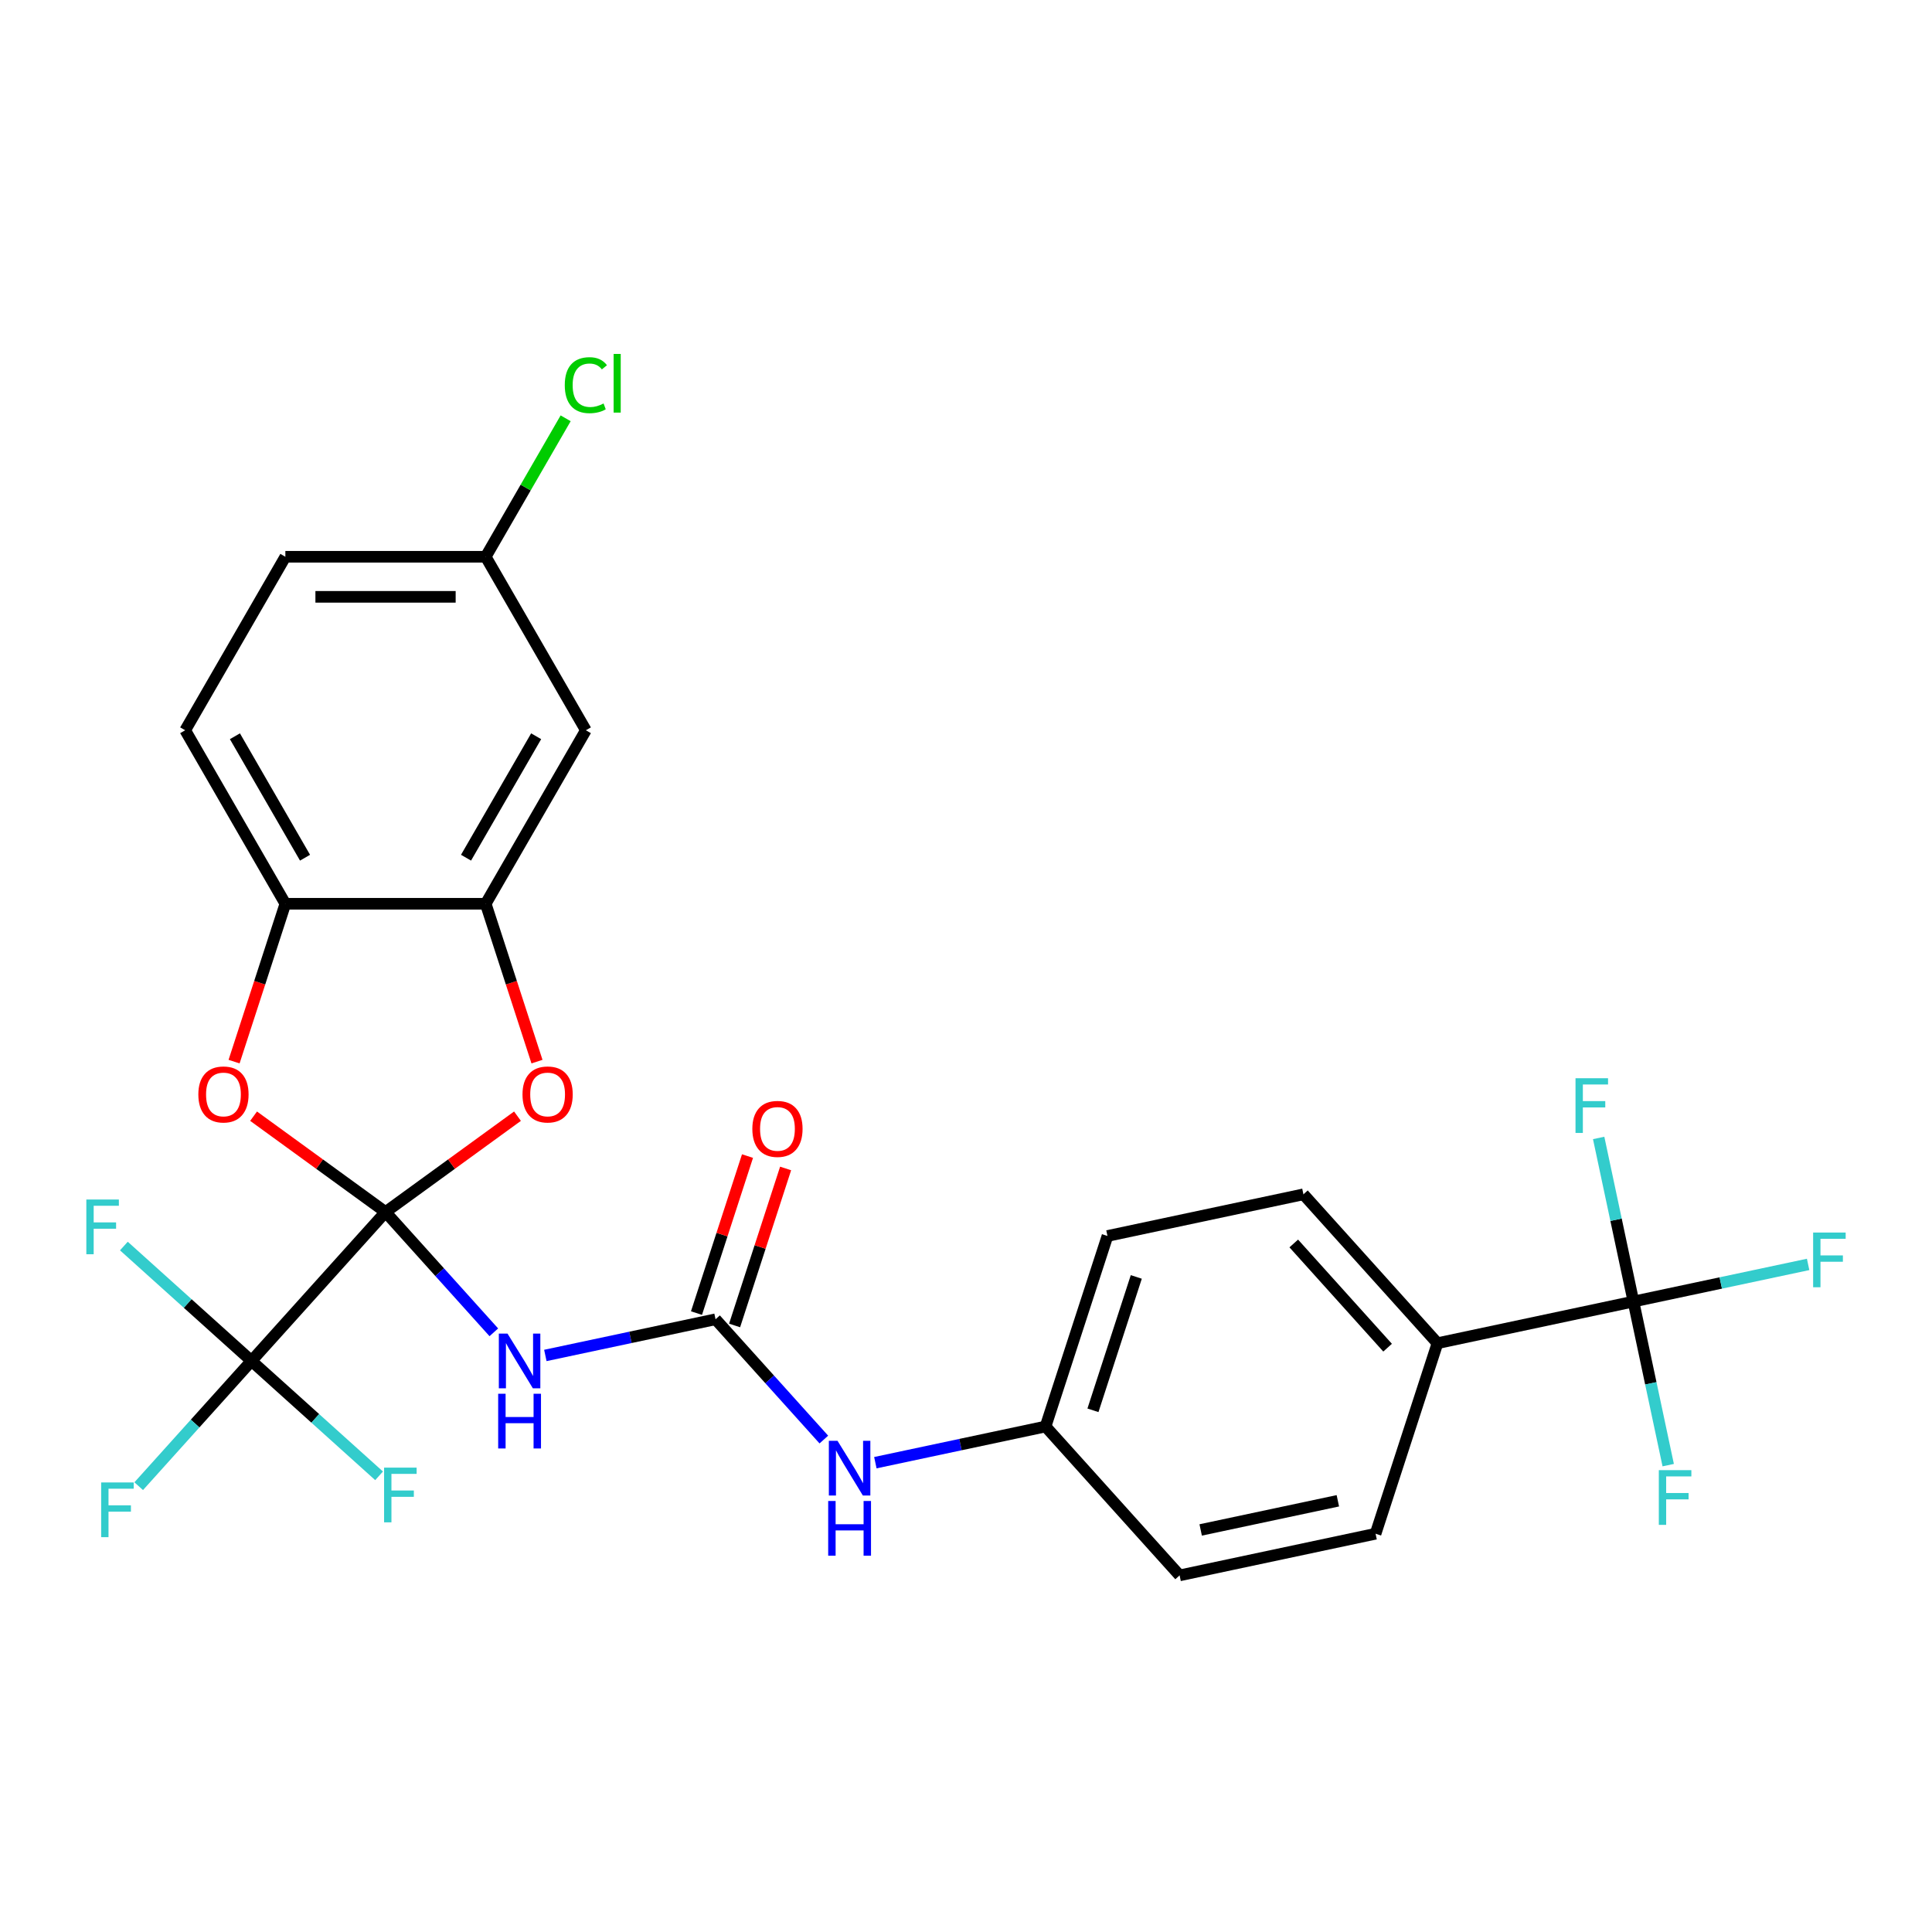 <?xml version='1.0' encoding='iso-8859-1'?>
<svg version='1.1' baseProfile='full'
              xmlns='http://www.w3.org/2000/svg'
                      xmlns:rdkit='http://www.rdkit.org/xml'
                      xmlns:xlink='http://www.w3.org/1999/xlink'
                  xml:space='preserve'
width='1000px' height='1000px' viewBox='0 0 1000 1000'>
<!-- END OF HEADER -->
<rect style='opacity:1.0;fill:#FFFFFF;stroke:none' width='1000' height='1000' x='0' y='0'> </rect>
<path class='bond-0' d='M 199.552,627.355 L 227.578,658.482' style='fill:none;fill-rule:evenodd;stroke:#000000;stroke-width:6px;stroke-linecap:butt;stroke-linejoin:miter;stroke-opacity:1' />
<path class='bond-0' d='M 227.578,658.482 L 255.605,689.608' style='fill:none;fill-rule:evenodd;stroke:#0000FF;stroke-width:6px;stroke-linecap:butt;stroke-linejoin:miter;stroke-opacity:1' />
<path class='bond-1' d='M 199.552,627.355 L 130.167,704.415' style='fill:none;fill-rule:evenodd;stroke:#000000;stroke-width:6px;stroke-linecap:butt;stroke-linejoin:miter;stroke-opacity:1' />
<path class='bond-2' d='M 199.552,627.355 L 233.701,602.544' style='fill:none;fill-rule:evenodd;stroke:#000000;stroke-width:6px;stroke-linecap:butt;stroke-linejoin:miter;stroke-opacity:1' />
<path class='bond-2' d='M 233.701,602.544 L 267.85,577.734' style='fill:none;fill-rule:evenodd;stroke:#FF0000;stroke-width:6px;stroke-linecap:butt;stroke-linejoin:miter;stroke-opacity:1' />
<path class='bond-3' d='M 199.552,627.355 L 165.403,602.544' style='fill:none;fill-rule:evenodd;stroke:#000000;stroke-width:6px;stroke-linecap:butt;stroke-linejoin:miter;stroke-opacity:1' />
<path class='bond-3' d='M 165.403,602.544 L 131.254,577.734' style='fill:none;fill-rule:evenodd;stroke:#FF0000;stroke-width:6px;stroke-linecap:butt;stroke-linejoin:miter;stroke-opacity:1' />
<path class='bond-4' d='M 282.27,701.581 L 326.318,692.218' style='fill:none;fill-rule:evenodd;stroke:#0000FF;stroke-width:6px;stroke-linecap:butt;stroke-linejoin:miter;stroke-opacity:1' />
<path class='bond-4' d='M 326.318,692.218 L 370.366,682.856' style='fill:none;fill-rule:evenodd;stroke:#000000;stroke-width:6px;stroke-linecap:butt;stroke-linejoin:miter;stroke-opacity:1' />
<path class='bond-12' d='M 130.167,704.415 L 100.981,736.83' style='fill:none;fill-rule:evenodd;stroke:#000000;stroke-width:6px;stroke-linecap:butt;stroke-linejoin:miter;stroke-opacity:1' />
<path class='bond-12' d='M 100.981,736.83 L 71.794,769.245' style='fill:none;fill-rule:evenodd;stroke:#33CCCC;stroke-width:6px;stroke-linecap:butt;stroke-linejoin:miter;stroke-opacity:1' />
<path class='bond-13' d='M 130.167,704.415 L 163.191,734.15' style='fill:none;fill-rule:evenodd;stroke:#000000;stroke-width:6px;stroke-linecap:butt;stroke-linejoin:miter;stroke-opacity:1' />
<path class='bond-13' d='M 163.191,734.15 L 196.215,763.885' style='fill:none;fill-rule:evenodd;stroke:#33CCCC;stroke-width:6px;stroke-linecap:butt;stroke-linejoin:miter;stroke-opacity:1' />
<path class='bond-14' d='M 130.167,704.415 L 97.143,674.68' style='fill:none;fill-rule:evenodd;stroke:#000000;stroke-width:6px;stroke-linecap:butt;stroke-linejoin:miter;stroke-opacity:1' />
<path class='bond-14' d='M 97.143,674.68 L 64.119,644.946' style='fill:none;fill-rule:evenodd;stroke:#33CCCC;stroke-width:6px;stroke-linecap:butt;stroke-linejoin:miter;stroke-opacity:1' />
<path class='bond-6' d='M 277.947,549.493 L 264.673,508.639' style='fill:none;fill-rule:evenodd;stroke:#FF0000;stroke-width:6px;stroke-linecap:butt;stroke-linejoin:miter;stroke-opacity:1' />
<path class='bond-6' d='M 264.673,508.639 L 251.399,467.786' style='fill:none;fill-rule:evenodd;stroke:#000000;stroke-width:6px;stroke-linecap:butt;stroke-linejoin:miter;stroke-opacity:1' />
<path class='bond-7' d='M 121.157,549.493 L 134.431,508.639' style='fill:none;fill-rule:evenodd;stroke:#FF0000;stroke-width:6px;stroke-linecap:butt;stroke-linejoin:miter;stroke-opacity:1' />
<path class='bond-7' d='M 134.431,508.639 L 147.705,467.786' style='fill:none;fill-rule:evenodd;stroke:#000000;stroke-width:6px;stroke-linecap:butt;stroke-linejoin:miter;stroke-opacity:1' />
<path class='bond-9' d='M 370.366,682.856 L 398.392,713.982' style='fill:none;fill-rule:evenodd;stroke:#000000;stroke-width:6px;stroke-linecap:butt;stroke-linejoin:miter;stroke-opacity:1' />
<path class='bond-9' d='M 398.392,713.982 L 426.418,745.109' style='fill:none;fill-rule:evenodd;stroke:#0000FF;stroke-width:6px;stroke-linecap:butt;stroke-linejoin:miter;stroke-opacity:1' />
<path class='bond-11' d='M 380.228,686.06 L 393.43,645.427' style='fill:none;fill-rule:evenodd;stroke:#000000;stroke-width:6px;stroke-linecap:butt;stroke-linejoin:miter;stroke-opacity:1' />
<path class='bond-11' d='M 393.43,645.427 L 406.633,604.793' style='fill:none;fill-rule:evenodd;stroke:#FF0000;stroke-width:6px;stroke-linecap:butt;stroke-linejoin:miter;stroke-opacity:1' />
<path class='bond-11' d='M 360.504,679.651 L 373.706,639.018' style='fill:none;fill-rule:evenodd;stroke:#000000;stroke-width:6px;stroke-linecap:butt;stroke-linejoin:miter;stroke-opacity:1' />
<path class='bond-11' d='M 373.706,639.018 L 386.909,598.385' style='fill:none;fill-rule:evenodd;stroke:#FF0000;stroke-width:6px;stroke-linecap:butt;stroke-linejoin:miter;stroke-opacity:1' />
<path class='bond-5' d='M 845.465,673.679 L 744.036,695.238' style='fill:none;fill-rule:evenodd;stroke:#000000;stroke-width:6px;stroke-linecap:butt;stroke-linejoin:miter;stroke-opacity:1' />
<path class='bond-16' d='M 845.465,673.679 L 890.673,664.069' style='fill:none;fill-rule:evenodd;stroke:#000000;stroke-width:6px;stroke-linecap:butt;stroke-linejoin:miter;stroke-opacity:1' />
<path class='bond-16' d='M 890.673,664.069 L 935.881,654.46' style='fill:none;fill-rule:evenodd;stroke:#33CCCC;stroke-width:6px;stroke-linecap:butt;stroke-linejoin:miter;stroke-opacity:1' />
<path class='bond-17' d='M 845.465,673.679 L 836.465,631.341' style='fill:none;fill-rule:evenodd;stroke:#000000;stroke-width:6px;stroke-linecap:butt;stroke-linejoin:miter;stroke-opacity:1' />
<path class='bond-17' d='M 836.465,631.341 L 827.466,589.003' style='fill:none;fill-rule:evenodd;stroke:#33CCCC;stroke-width:6px;stroke-linecap:butt;stroke-linejoin:miter;stroke-opacity:1' />
<path class='bond-18' d='M 845.465,673.679 L 854.464,716.017' style='fill:none;fill-rule:evenodd;stroke:#000000;stroke-width:6px;stroke-linecap:butt;stroke-linejoin:miter;stroke-opacity:1' />
<path class='bond-18' d='M 854.464,716.017 L 863.463,758.355' style='fill:none;fill-rule:evenodd;stroke:#33CCCC;stroke-width:6px;stroke-linecap:butt;stroke-linejoin:miter;stroke-opacity:1' />
<path class='bond-8' d='M 251.399,467.786 L 303.246,377.984' style='fill:none;fill-rule:evenodd;stroke:#000000;stroke-width:6px;stroke-linecap:butt;stroke-linejoin:miter;stroke-opacity:1' />
<path class='bond-8' d='M 241.216,443.946 L 277.509,381.085' style='fill:none;fill-rule:evenodd;stroke:#000000;stroke-width:6px;stroke-linecap:butt;stroke-linejoin:miter;stroke-opacity:1' />
<path class='bond-27' d='M 251.399,467.786 L 147.705,467.786' style='fill:none;fill-rule:evenodd;stroke:#000000;stroke-width:6px;stroke-linecap:butt;stroke-linejoin:miter;stroke-opacity:1' />
<path class='bond-15' d='M 147.705,467.786 L 95.858,377.984' style='fill:none;fill-rule:evenodd;stroke:#000000;stroke-width:6px;stroke-linecap:butt;stroke-linejoin:miter;stroke-opacity:1' />
<path class='bond-15' d='M 157.888,443.946 L 121.595,381.085' style='fill:none;fill-rule:evenodd;stroke:#000000;stroke-width:6px;stroke-linecap:butt;stroke-linejoin:miter;stroke-opacity:1' />
<path class='bond-21' d='M 303.246,377.984 L 251.399,288.182' style='fill:none;fill-rule:evenodd;stroke:#000000;stroke-width:6px;stroke-linecap:butt;stroke-linejoin:miter;stroke-opacity:1' />
<path class='bond-22' d='M 453.083,757.082 L 497.131,747.719' style='fill:none;fill-rule:evenodd;stroke:#0000FF;stroke-width:6px;stroke-linecap:butt;stroke-linejoin:miter;stroke-opacity:1' />
<path class='bond-22' d='M 497.131,747.719 L 541.179,738.356' style='fill:none;fill-rule:evenodd;stroke:#000000;stroke-width:6px;stroke-linecap:butt;stroke-linejoin:miter;stroke-opacity:1' />
<path class='bond-10' d='M 744.036,695.238 L 674.651,618.178' style='fill:none;fill-rule:evenodd;stroke:#000000;stroke-width:6px;stroke-linecap:butt;stroke-linejoin:miter;stroke-opacity:1' />
<path class='bond-10' d='M 718.216,697.556 L 669.647,643.614' style='fill:none;fill-rule:evenodd;stroke:#000000;stroke-width:6px;stroke-linecap:butt;stroke-linejoin:miter;stroke-opacity:1' />
<path class='bond-29' d='M 744.036,695.238 L 711.993,793.857' style='fill:none;fill-rule:evenodd;stroke:#000000;stroke-width:6px;stroke-linecap:butt;stroke-linejoin:miter;stroke-opacity:1' />
<path class='bond-23' d='M 95.858,377.984 L 147.705,288.182' style='fill:none;fill-rule:evenodd;stroke:#000000;stroke-width:6px;stroke-linecap:butt;stroke-linejoin:miter;stroke-opacity:1' />
<path class='bond-19' d='M 674.651,618.178 L 573.223,639.737' style='fill:none;fill-rule:evenodd;stroke:#000000;stroke-width:6px;stroke-linecap:butt;stroke-linejoin:miter;stroke-opacity:1' />
<path class='bond-20' d='M 711.993,793.857 L 610.564,815.416' style='fill:none;fill-rule:evenodd;stroke:#000000;stroke-width:6px;stroke-linecap:butt;stroke-linejoin:miter;stroke-opacity:1' />
<path class='bond-20' d='M 692.467,776.805 L 621.467,791.897' style='fill:none;fill-rule:evenodd;stroke:#000000;stroke-width:6px;stroke-linecap:butt;stroke-linejoin:miter;stroke-opacity:1' />
<path class='bond-26' d='M 251.399,288.182 L 272.089,252.347' style='fill:none;fill-rule:evenodd;stroke:#000000;stroke-width:6px;stroke-linecap:butt;stroke-linejoin:miter;stroke-opacity:1' />
<path class='bond-26' d='M 272.089,252.347 L 292.778,216.512' style='fill:none;fill-rule:evenodd;stroke:#00CC00;stroke-width:6px;stroke-linecap:butt;stroke-linejoin:miter;stroke-opacity:1' />
<path class='bond-28' d='M 251.399,288.182 L 147.705,288.182' style='fill:none;fill-rule:evenodd;stroke:#000000;stroke-width:6px;stroke-linecap:butt;stroke-linejoin:miter;stroke-opacity:1' />
<path class='bond-28' d='M 235.845,308.921 L 163.259,308.921' style='fill:none;fill-rule:evenodd;stroke:#000000;stroke-width:6px;stroke-linecap:butt;stroke-linejoin:miter;stroke-opacity:1' />
<path class='bond-24' d='M 541.179,738.356 L 610.564,815.416' style='fill:none;fill-rule:evenodd;stroke:#000000;stroke-width:6px;stroke-linecap:butt;stroke-linejoin:miter;stroke-opacity:1' />
<path class='bond-25' d='M 541.179,738.356 L 573.223,639.737' style='fill:none;fill-rule:evenodd;stroke:#000000;stroke-width:6px;stroke-linecap:butt;stroke-linejoin:miter;stroke-opacity:1' />
<path class='bond-25' d='M 565.71,729.972 L 588.14,660.939' style='fill:none;fill-rule:evenodd;stroke:#000000;stroke-width:6px;stroke-linecap:butt;stroke-linejoin:miter;stroke-opacity:1' />
<path  class='atom-1' d='M 262.677 690.255
L 271.957 705.255
Q 272.877 706.735, 274.357 709.415
Q 275.837 712.095, 275.917 712.255
L 275.917 690.255
L 279.677 690.255
L 279.677 718.575
L 275.797 718.575
L 265.837 702.175
Q 264.677 700.255, 263.437 698.055
Q 262.237 695.855, 261.877 695.175
L 261.877 718.575
L 258.197 718.575
L 258.197 690.255
L 262.677 690.255
' fill='#0000FF'/>
<path  class='atom-1' d='M 257.857 721.407
L 261.697 721.407
L 261.697 733.447
L 276.177 733.447
L 276.177 721.407
L 280.017 721.407
L 280.017 749.727
L 276.177 749.727
L 276.177 736.647
L 261.697 736.647
L 261.697 749.727
L 257.857 749.727
L 257.857 721.407
' fill='#0000FF'/>
<path  class='atom-3' d='M 270.443 566.485
Q 270.443 559.685, 273.803 555.885
Q 277.163 552.085, 283.443 552.085
Q 289.723 552.085, 293.083 555.885
Q 296.443 559.685, 296.443 566.485
Q 296.443 573.365, 293.043 577.285
Q 289.643 581.165, 283.443 581.165
Q 277.203 581.165, 273.803 577.285
Q 270.443 573.405, 270.443 566.485
M 283.443 577.965
Q 287.763 577.965, 290.083 575.085
Q 292.443 572.165, 292.443 566.485
Q 292.443 560.925, 290.083 558.125
Q 287.763 555.285, 283.443 555.285
Q 279.123 555.285, 276.763 558.085
Q 274.443 560.885, 274.443 566.485
Q 274.443 572.205, 276.763 575.085
Q 279.123 577.965, 283.443 577.965
' fill='#FF0000'/>
<path  class='atom-4' d='M 102.661 566.485
Q 102.661 559.685, 106.021 555.885
Q 109.381 552.085, 115.661 552.085
Q 121.941 552.085, 125.301 555.885
Q 128.661 559.685, 128.661 566.485
Q 128.661 573.365, 125.261 577.285
Q 121.861 581.165, 115.661 581.165
Q 109.421 581.165, 106.021 577.285
Q 102.661 573.405, 102.661 566.485
M 115.661 577.965
Q 119.981 577.965, 122.301 575.085
Q 124.661 572.165, 124.661 566.485
Q 124.661 560.925, 122.301 558.125
Q 119.981 555.285, 115.661 555.285
Q 111.341 555.285, 108.981 558.085
Q 106.661 560.885, 106.661 566.485
Q 106.661 572.205, 108.981 575.085
Q 111.341 577.965, 115.661 577.965
' fill='#FF0000'/>
<path  class='atom-10' d='M 433.491 745.756
L 442.771 760.756
Q 443.691 762.236, 445.171 764.916
Q 446.651 767.596, 446.731 767.756
L 446.731 745.756
L 450.491 745.756
L 450.491 774.076
L 446.611 774.076
L 436.651 757.676
Q 435.491 755.756, 434.251 753.556
Q 433.051 751.356, 432.691 750.676
L 432.691 774.076
L 429.011 774.076
L 429.011 745.756
L 433.491 745.756
' fill='#0000FF'/>
<path  class='atom-10' d='M 428.671 776.908
L 432.511 776.908
L 432.511 788.948
L 446.991 788.948
L 446.991 776.908
L 450.831 776.908
L 450.831 805.228
L 446.991 805.228
L 446.991 792.148
L 432.511 792.148
L 432.511 805.228
L 428.671 805.228
L 428.671 776.908
' fill='#0000FF'/>
<path  class='atom-12' d='M 389.409 584.317
Q 389.409 577.517, 392.769 573.717
Q 396.129 569.917, 402.409 569.917
Q 408.689 569.917, 412.049 573.717
Q 415.409 577.517, 415.409 584.317
Q 415.409 591.197, 412.009 595.117
Q 408.609 598.997, 402.409 598.997
Q 396.169 598.997, 392.769 595.117
Q 389.409 591.237, 389.409 584.317
M 402.409 595.797
Q 406.729 595.797, 409.049 592.917
Q 411.409 589.997, 411.409 584.317
Q 411.409 578.757, 409.049 575.957
Q 406.729 573.117, 402.409 573.117
Q 398.089 573.117, 395.729 575.917
Q 393.409 578.717, 393.409 584.317
Q 393.409 590.037, 395.729 592.917
Q 398.089 595.797, 402.409 595.797
' fill='#FF0000'/>
<path  class='atom-13' d='M 52.362 767.315
L 69.202 767.315
L 69.202 770.555
L 56.162 770.555
L 56.162 779.155
L 67.762 779.155
L 67.762 782.435
L 56.162 782.435
L 56.162 795.635
L 52.362 795.635
L 52.362 767.315
' fill='#33CCCC'/>
<path  class='atom-14' d='M 198.807 759.64
L 215.647 759.64
L 215.647 762.88
L 202.607 762.88
L 202.607 771.48
L 214.207 771.48
L 214.207 774.76
L 202.607 774.76
L 202.607 787.96
L 198.807 787.96
L 198.807 759.64
' fill='#33CCCC'/>
<path  class='atom-15' d='M 44.687 620.87
L 61.527 620.87
L 61.527 624.11
L 48.487 624.11
L 48.487 632.71
L 60.087 632.71
L 60.087 635.99
L 48.487 635.99
L 48.487 649.19
L 44.687 649.19
L 44.687 620.87
' fill='#33CCCC'/>
<path  class='atom-17' d='M 938.473 637.959
L 955.313 637.959
L 955.313 641.199
L 942.273 641.199
L 942.273 649.799
L 953.873 649.799
L 953.873 653.079
L 942.273 653.079
L 942.273 666.279
L 938.473 666.279
L 938.473 637.959
' fill='#33CCCC'/>
<path  class='atom-18' d='M 815.485 558.09
L 832.325 558.09
L 832.325 561.33
L 819.285 561.33
L 819.285 569.93
L 830.885 569.93
L 830.885 573.21
L 819.285 573.21
L 819.285 586.41
L 815.485 586.41
L 815.485 558.09
' fill='#33CCCC'/>
<path  class='atom-19' d='M 858.604 760.947
L 875.444 760.947
L 875.444 764.187
L 862.404 764.187
L 862.404 772.787
L 874.004 772.787
L 874.004 776.067
L 862.404 776.067
L 862.404 789.267
L 858.604 789.267
L 858.604 760.947
' fill='#33CCCC'/>
<path  class='atom-27' d='M 292.326 199.36
Q 292.326 192.32, 295.606 188.64
Q 298.926 184.92, 305.206 184.92
Q 311.046 184.92, 314.166 189.04
L 311.526 191.2
Q 309.246 188.2, 305.206 188.2
Q 300.926 188.2, 298.646 191.08
Q 296.406 193.92, 296.406 199.36
Q 296.406 204.96, 298.726 207.84
Q 301.086 210.72, 305.646 210.72
Q 308.766 210.72, 312.406 208.84
L 313.526 211.84
Q 312.046 212.8, 309.806 213.36
Q 307.566 213.92, 305.086 213.92
Q 298.926 213.92, 295.606 210.16
Q 292.326 206.4, 292.326 199.36
' fill='#00CC00'/>
<path  class='atom-27' d='M 317.606 183.2
L 321.286 183.2
L 321.286 213.56
L 317.606 213.56
L 317.606 183.2
' fill='#00CC00'/>
</svg>
